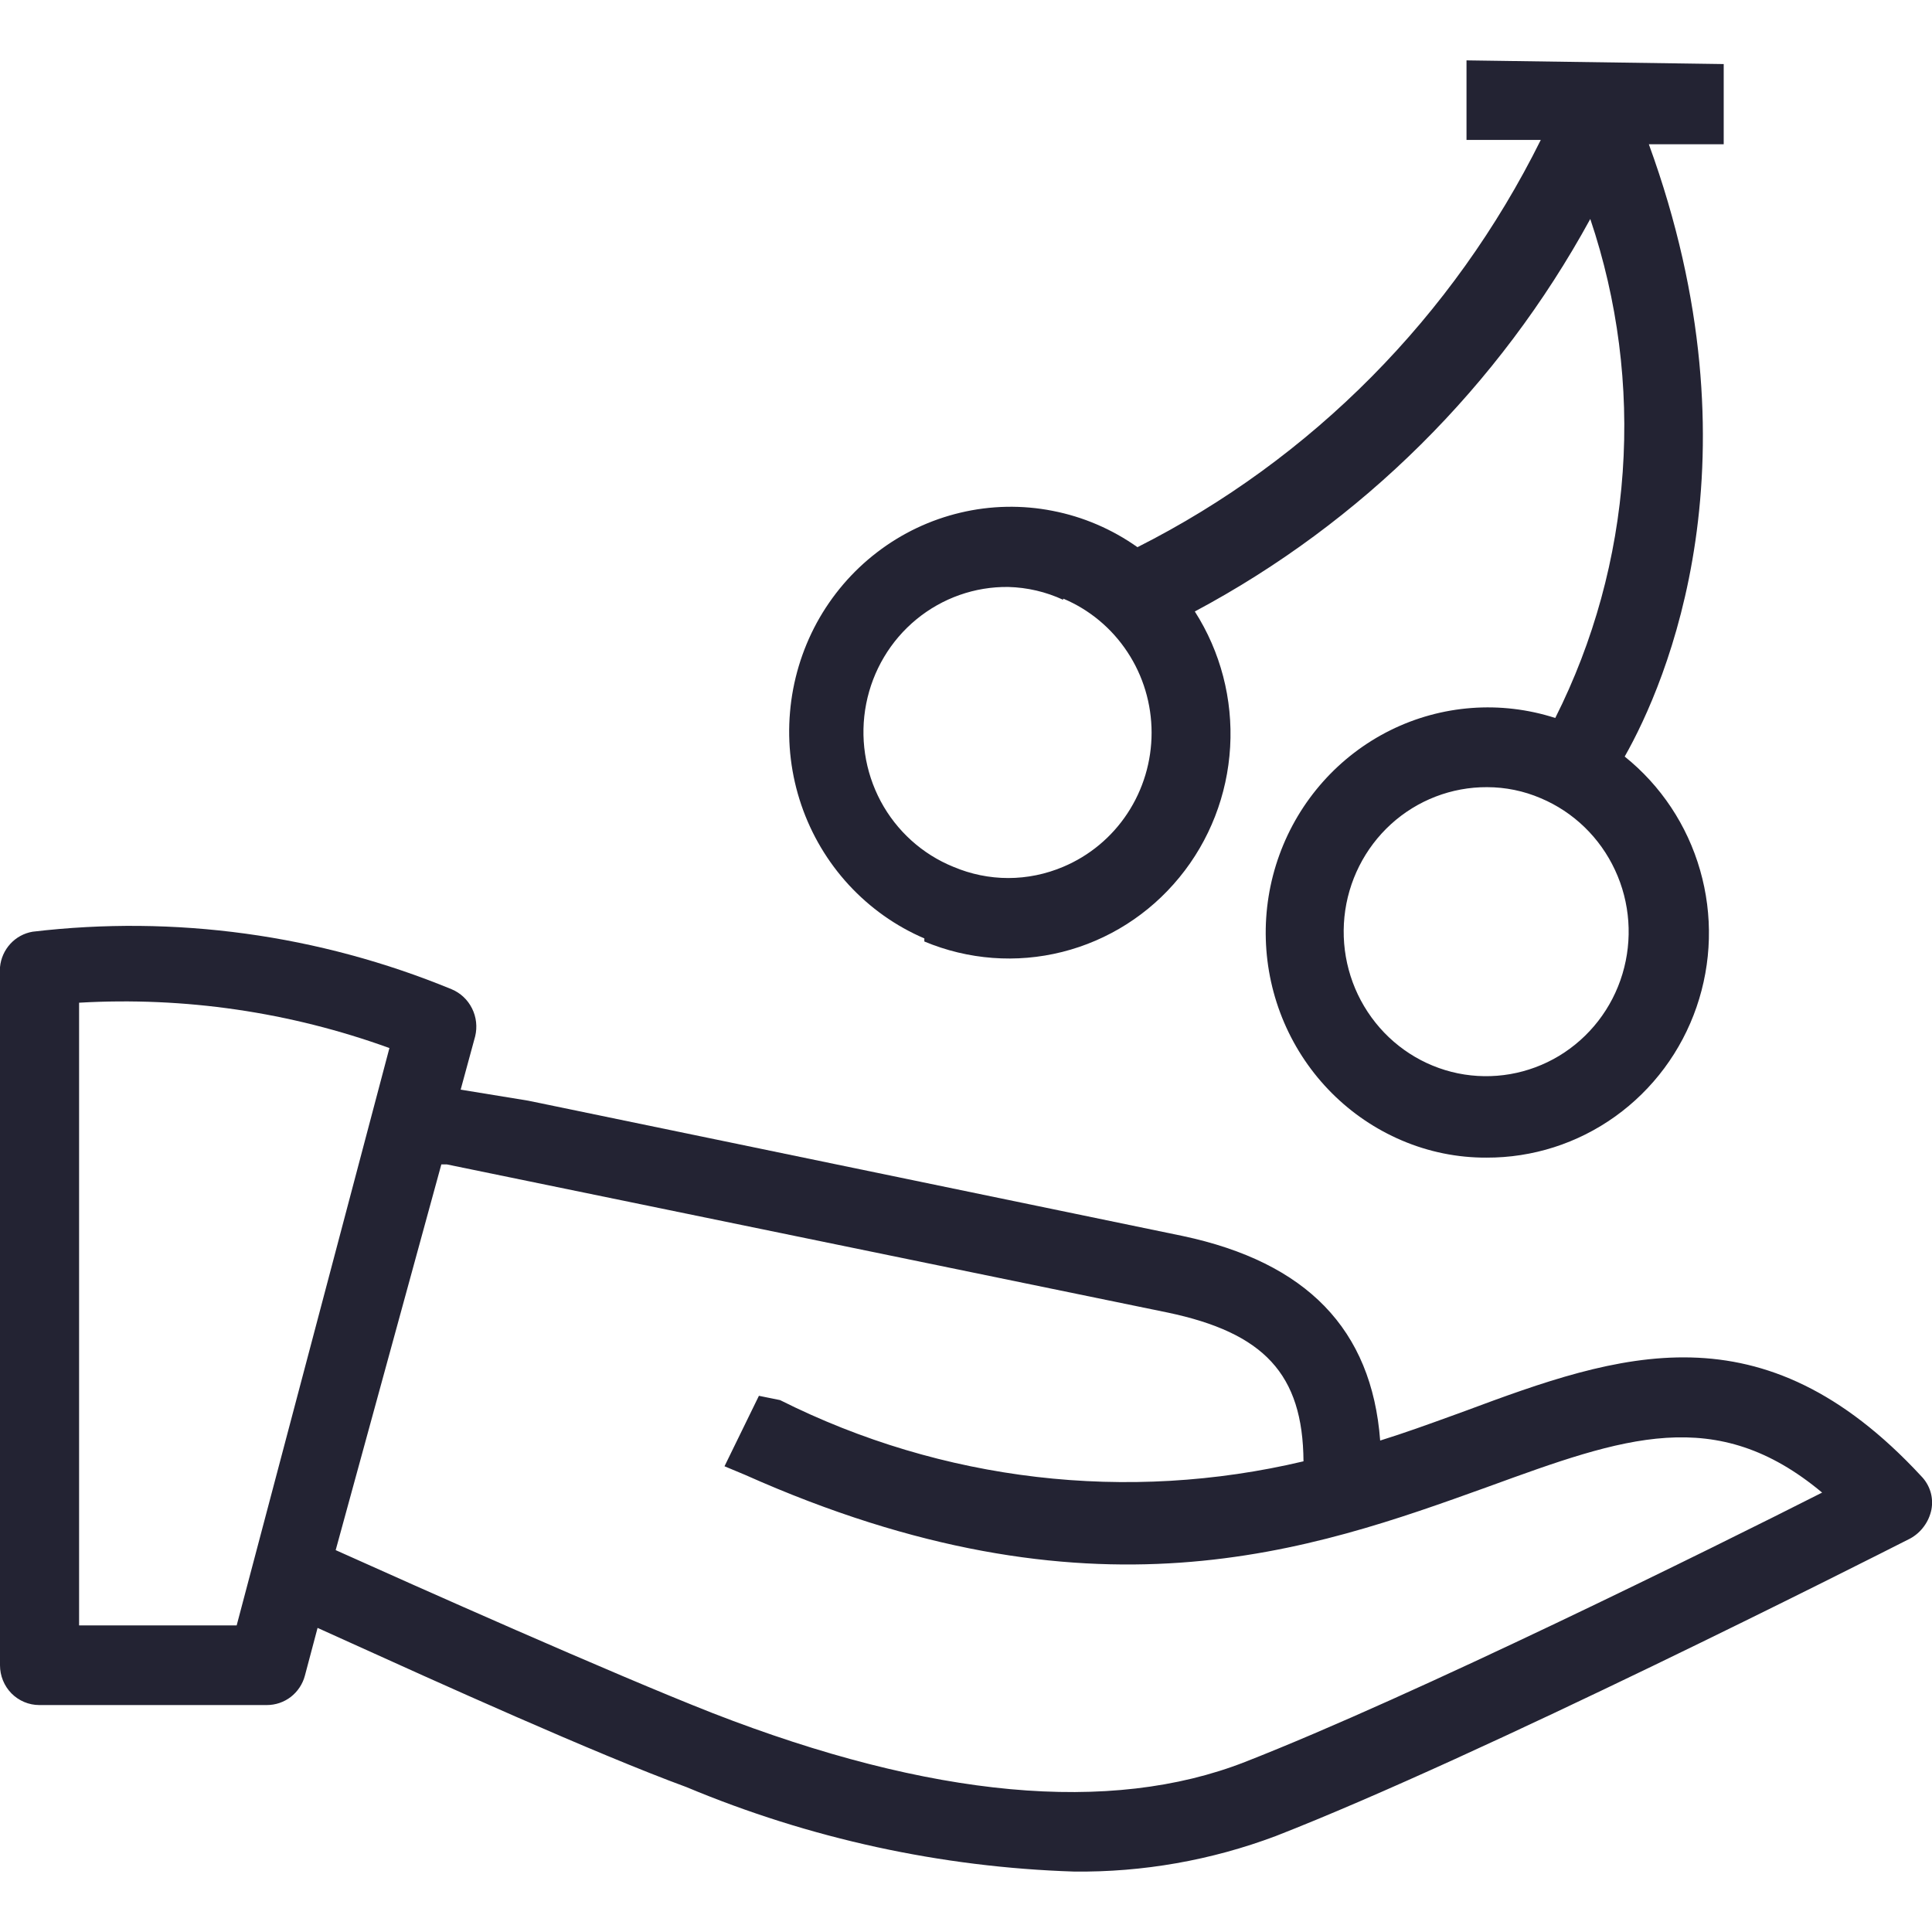 <?xml version="1.0" encoding="UTF-8"?>
<svg xmlns="http://www.w3.org/2000/svg" width="32" height="32" viewBox="0 0 32 32" fill="none">
  <g clip-path="url(#clip0)">
    <path fill-rule="evenodd" clip-rule="evenodd" d="M17.594 15.767C16.834 15.958 16.034 15.897 15.31 15.594V15.543C14.836 15.34 14.411 15.038 14.059 14.657C13.708 14.276 13.44 13.825 13.272 13.332C13.104 12.839 13.04 12.316 13.085 11.796C13.129 11.277 13.28 10.773 13.528 10.316C13.777 9.86 14.117 9.461 14.528 9.147C14.938 8.832 15.409 8.609 15.909 8.491C16.41 8.372 16.93 8.362 17.434 8.461C17.939 8.559 18.418 8.764 18.84 9.063C21.727 7.606 24.07 5.24 25.52 2.318H24.29V1L28.55 1.061V2.389H27.31C29.21 7.602 27.6 11.314 26.91 12.531C27.509 13.011 27.946 13.669 28.159 14.413C28.373 15.157 28.352 15.949 28.1 16.68C27.848 17.412 27.377 18.045 26.753 18.492C26.129 18.939 25.384 19.177 24.62 19.174C24.139 19.176 23.663 19.079 23.22 18.89C22.346 18.518 21.648 17.819 21.27 16.938C20.892 16.056 20.863 15.061 21.191 14.159C21.518 13.258 22.176 12.519 23.027 12.096C23.878 11.674 24.857 11.601 25.76 11.892C26.398 10.624 26.777 9.239 26.877 7.819C26.977 6.399 26.794 4.974 26.34 3.627C24.828 6.395 22.552 8.655 19.79 10.128C20.216 10.794 20.421 11.58 20.375 12.373C20.329 13.166 20.035 13.923 19.534 14.533C19.034 15.144 18.354 15.576 17.594 15.767ZM18.674 10.8C18.414 10.405 18.043 10.096 17.61 9.915V9.935C17.324 9.802 17.014 9.73 16.7 9.722C16.147 9.715 15.609 9.905 15.179 10.258C14.749 10.611 14.455 11.106 14.347 11.656C14.239 12.206 14.324 12.777 14.587 13.271C14.851 13.764 15.276 14.148 15.79 14.357C16.078 14.479 16.387 14.543 16.7 14.543C17.012 14.543 17.322 14.479 17.61 14.357C18.043 14.175 18.414 13.867 18.674 13.472C18.935 13.076 19.074 12.611 19.074 12.136C19.074 11.66 18.935 11.195 18.674 10.8ZM26.75 14.411C26.5 13.873 26.062 13.449 25.52 13.221C25.238 13.1 24.936 13.038 24.63 13.038C24.044 13.035 23.477 13.253 23.04 13.65C22.604 14.047 22.328 14.595 22.268 15.186C22.208 15.778 22.367 16.371 22.715 16.85C23.062 17.329 23.573 17.66 24.148 17.778C24.723 17.895 25.32 17.792 25.824 17.488C26.328 17.183 26.702 16.7 26.873 16.131C27.044 15.562 27.001 14.949 26.75 14.411Z" fill="#232333"></path>
    <path fill-rule="evenodd" clip-rule="evenodd" d="M24.26 23.373C26.82 22.419 29.18 21.598 31.82 24.448C31.891 24.52 31.944 24.608 31.974 24.705C32.004 24.802 32.009 24.906 31.99 25.006C31.969 25.106 31.927 25.201 31.866 25.283C31.806 25.365 31.729 25.433 31.64 25.482C30.9 25.858 24.51 29.093 21.13 30.411C20.061 30.813 18.929 31.012 17.79 30.999C15.585 30.928 13.41 30.454 11.37 29.6C9.87 29.05 7.209 27.846 5.7 27.162C5.539 27.089 5.392 27.023 5.26 26.963L5.05 27.754C5.013 27.894 4.93 28.018 4.817 28.106C4.703 28.194 4.563 28.241 4.42 28.241H0.65C0.478 28.241 0.312 28.171 0.19 28.048C0.068 27.924 0 27.756 0 27.582V16.02C0.013 15.875 0.074 15.739 0.171 15.633C0.269 15.526 0.399 15.456 0.54 15.432C2.896 15.153 5.283 15.48 7.48 16.385C7.627 16.446 7.747 16.559 7.818 16.702C7.89 16.845 7.908 17.01 7.87 17.166L7.63 18.048L8.75 18.231L19.59 20.472C21.64 20.908 22.72 22.014 22.86 23.86C23.265 23.734 23.65 23.594 24.026 23.458C24.104 23.429 24.182 23.401 24.26 23.373ZM1.31 16.608V26.922H3.92L6.45 17.359C4.804 16.762 3.056 16.507 1.31 16.608ZM7.4 19.286H7.31L5.56 25.675C6.89 26.273 10.12 27.713 11.8 28.373C15.42 29.782 18.39 30.056 20.62 29.184C23.42 28.089 28.38 25.634 30.18 24.722C28.421 23.252 26.892 23.808 24.664 24.619L24.66 24.62L24.645 24.626C21.717 25.68 18.08 26.989 12.34 24.428L12 24.286L12.57 23.119L12.92 23.19C15.607 24.538 18.672 24.896 21.59 24.204C21.58 22.754 20.93 22.075 19.34 21.74L7.4 19.286Z" fill="#232333"></path>
  </g>
  <defs>
    <clipPath id="clip0">
      <rect width="32" height="32" fill="white"></rect>
    </clipPath>
  </defs>
</svg>
